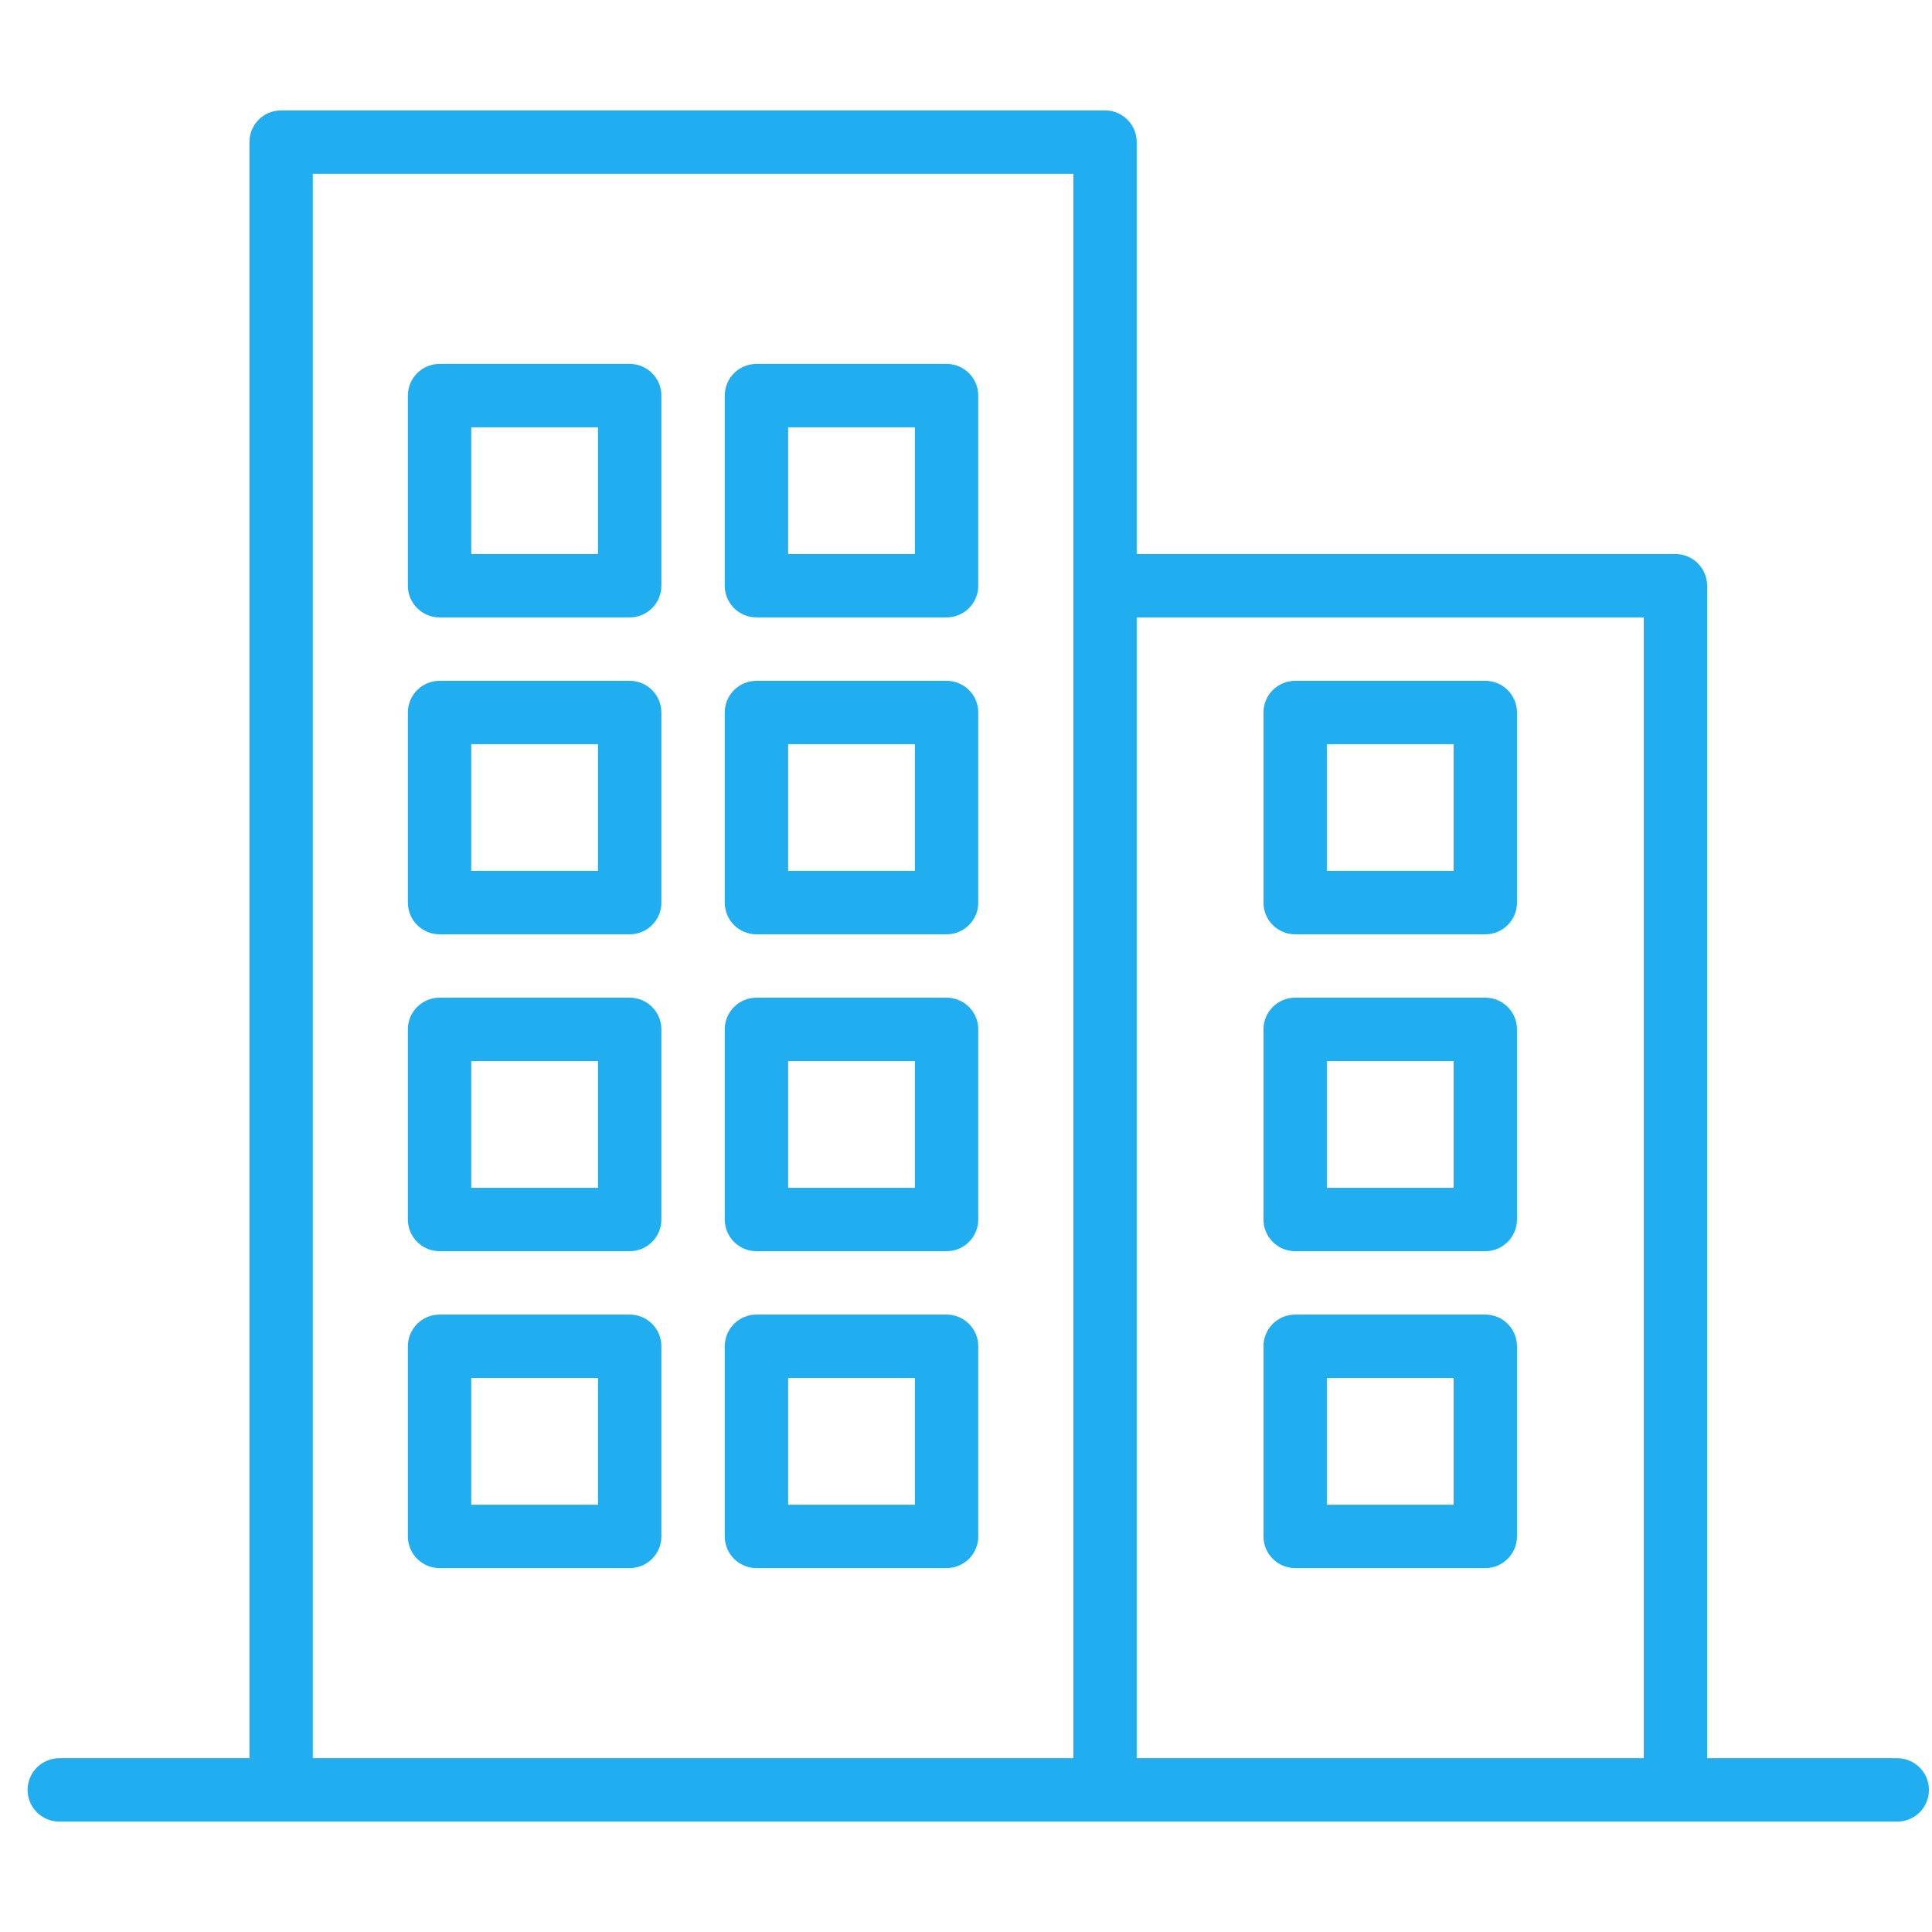 <?xml version="1.0" encoding="UTF-8"?> <svg xmlns="http://www.w3.org/2000/svg" width="70" height="70" viewBox="0 0 70 70" fill="none"> <path d="M68.741 63.704H61.852V21.222C61.852 20.588 61.338 20.074 60.704 20.074H41.185V5.148C41.185 4.514 40.671 4 40.037 4H10.185C9.551 4 9.037 4.514 9.037 5.148V63.704H2.148C1.514 63.704 1 64.218 1 64.852C1 65.486 1.514 66 2.148 66H68.741C69.375 66 69.889 65.486 69.889 64.852C69.889 64.218 69.375 63.704 68.741 63.704ZM38.889 63.704H11.333V6.296H38.889V63.704ZM59.556 63.704H41.185V22.37H59.556V63.704Z" fill="#21AEF0"></path> <path d="M46.926 33.852H53.815C54.449 33.852 54.963 33.338 54.963 32.704V25.815C54.963 25.181 54.449 24.667 53.815 24.667H46.926C46.292 24.667 45.778 25.181 45.778 25.815V32.704C45.778 33.338 46.292 33.852 46.926 33.852ZM48.074 26.963H52.667V31.555H48.074V26.963Z" fill="#21AEF0"></path> <path d="M46.926 45.333H53.815C54.449 45.333 54.963 44.819 54.963 44.185V37.296C54.963 36.662 54.449 36.148 53.815 36.148H46.926C46.292 36.148 45.778 36.662 45.778 37.296V44.185C45.778 44.819 46.292 45.333 46.926 45.333ZM48.074 38.444H52.667V43.037H48.074V38.444Z" fill="#21AEF0"></path> <path d="M46.926 56.815H53.815C54.449 56.815 54.963 56.301 54.963 55.667V48.778C54.963 48.144 54.449 47.63 53.815 47.63H46.926C46.292 47.63 45.778 48.144 45.778 48.778V55.667C45.778 56.301 46.292 56.815 46.926 56.815ZM48.074 49.926H52.667V54.519H48.074V49.926Z" fill="#21AEF0"></path> <path d="M27.407 33.852H34.296C34.93 33.852 35.444 33.338 35.444 32.704V25.815C35.444 25.181 34.93 24.667 34.296 24.667H27.407C26.773 24.667 26.259 25.181 26.259 25.815V32.704C26.259 33.338 26.773 33.852 27.407 33.852ZM28.556 26.963H33.148V31.555H28.556V26.963Z" fill="#21AEF0"></path> <path d="M27.407 22.37H34.296C34.93 22.37 35.444 21.856 35.444 21.222V14.333C35.444 13.699 34.93 13.185 34.296 13.185H27.407C26.773 13.185 26.259 13.699 26.259 14.333V21.222C26.259 21.856 26.773 22.37 27.407 22.37ZM28.556 15.482H33.148V20.074H28.556V15.482Z" fill="#21AEF0"></path> <path d="M27.407 45.333H34.296C34.93 45.333 35.444 44.819 35.444 44.185V37.296C35.444 36.662 34.93 36.148 34.296 36.148H27.407C26.773 36.148 26.259 36.662 26.259 37.296V44.185C26.259 44.819 26.773 45.333 27.407 45.333ZM28.556 38.444H33.148V43.037H28.556V38.444Z" fill="#21AEF0"></path> <path d="M27.407 56.815H34.296C34.93 56.815 35.444 56.301 35.444 55.667V48.778C35.444 48.144 34.93 47.63 34.296 47.63H27.407C26.773 47.63 26.259 48.144 26.259 48.778V55.667C26.259 56.301 26.773 56.815 27.407 56.815ZM28.556 49.926H33.148V54.519H28.556V49.926Z" fill="#21AEF0"></path> <path d="M15.926 33.852H22.815C23.449 33.852 23.963 33.338 23.963 32.704V25.815C23.963 25.181 23.449 24.667 22.815 24.667H15.926C15.292 24.667 14.778 25.181 14.778 25.815V32.704C14.778 33.338 15.292 33.852 15.926 33.852ZM17.074 26.963H21.667V31.555H17.074V26.963Z" fill="#21AEF0"></path> <path d="M15.926 22.37H22.815C23.449 22.37 23.963 21.856 23.963 21.222V14.333C23.963 13.699 23.449 13.185 22.815 13.185H15.926C15.292 13.185 14.778 13.699 14.778 14.333V21.222C14.778 21.856 15.292 22.37 15.926 22.37ZM17.074 15.482H21.667V20.074H17.074V15.482Z" fill="#21AEF0"></path> <path d="M15.926 45.333H22.815C23.449 45.333 23.963 44.819 23.963 44.185V37.296C23.963 36.662 23.449 36.148 22.815 36.148H15.926C15.292 36.148 14.778 36.662 14.778 37.296V44.185C14.778 44.819 15.292 45.333 15.926 45.333ZM17.074 38.444H21.667V43.037H17.074V38.444Z" fill="#21AEF0"></path> <path d="M15.926 56.815H22.815C23.449 56.815 23.963 56.301 23.963 55.667V48.778C23.963 48.144 23.449 47.63 22.815 47.63H15.926C15.292 47.63 14.778 48.144 14.778 48.778V55.667C14.778 56.301 15.292 56.815 15.926 56.815ZM17.074 49.926H21.667V54.519H17.074V49.926Z" fill="#21AEF0"></path> </svg> 